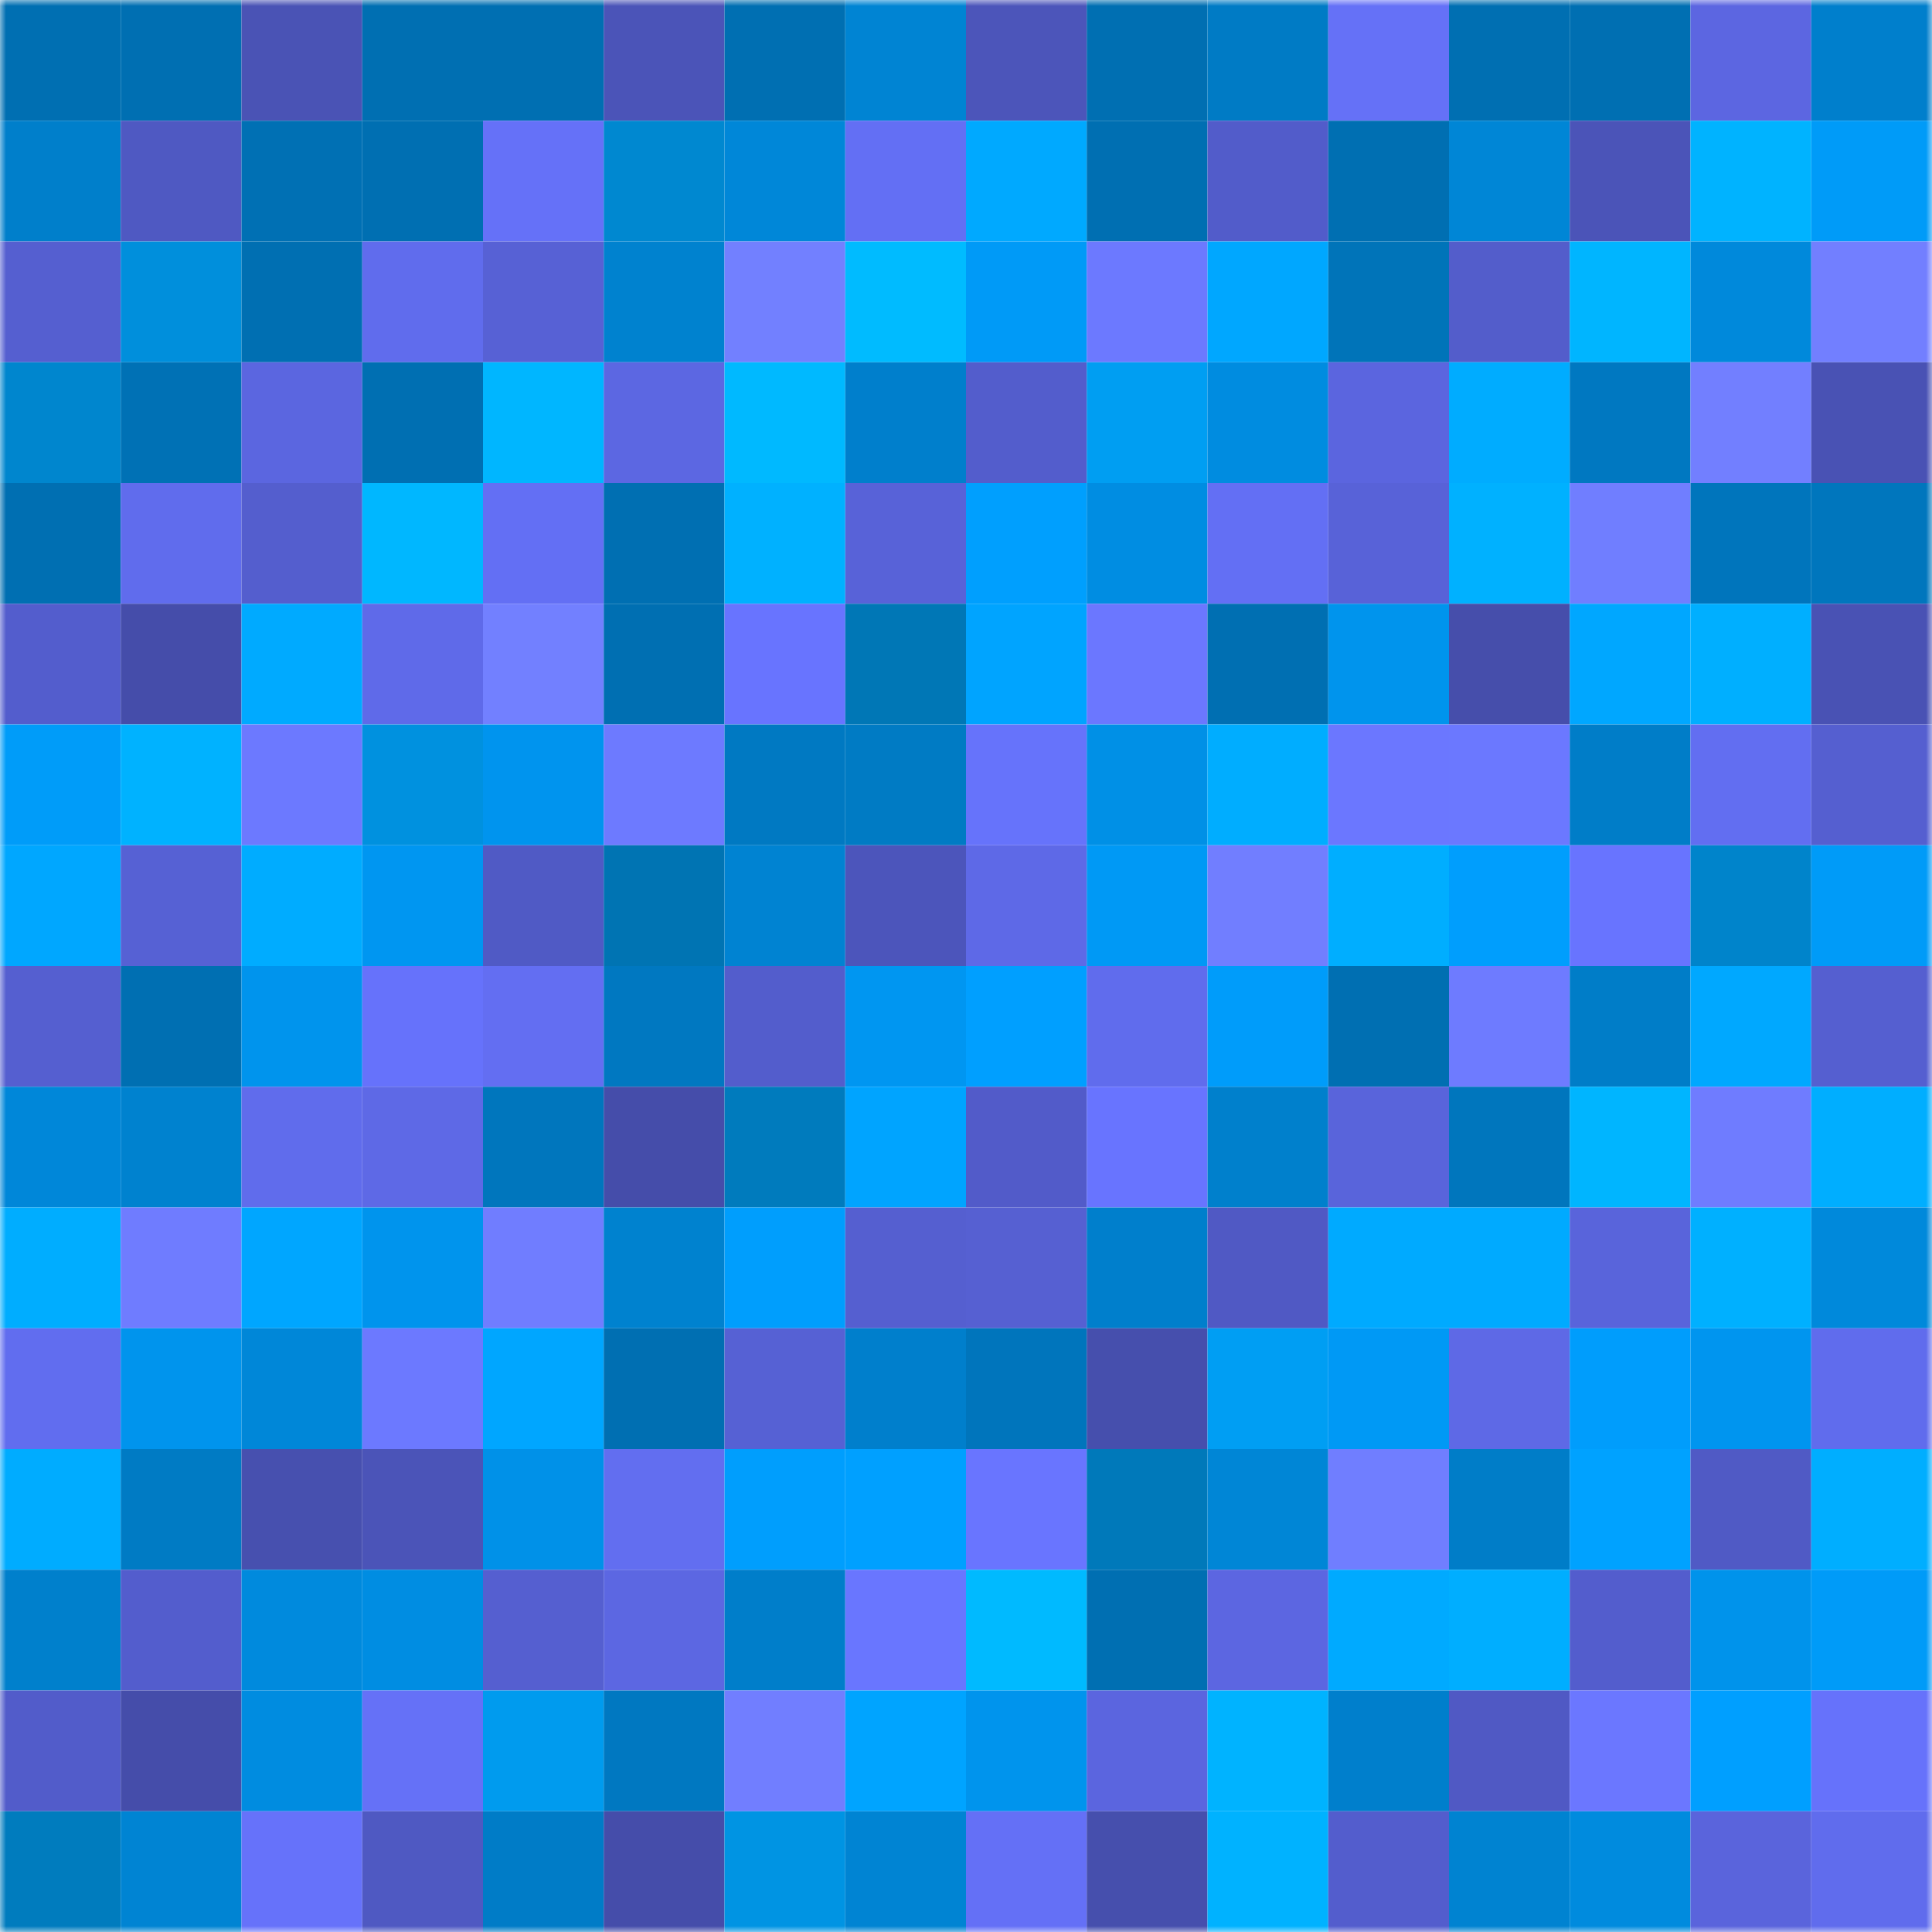<svg viewBox="0 0 160 160" fill="none" role="img" xmlns="http://www.w3.org/2000/svg" width="240" height="240" name="ens%2Cartenough.eth"><mask id="119772380" mask-type="alpha" maskUnits="userSpaceOnUse" x="0" y="0" width="160" height="160"><rect width="160" height="160" fill="#FFFFFF"></rect></mask><g mask="url(#119772380)"><rect x="0" y="0" width="10" height="10" fill="#006fb2"></rect><rect x="10" y="0" width="10" height="10" fill="#006fb2"></rect><rect x="20" y="0" width="10" height="10" fill="#4a53b5"></rect><rect x="30" y="0" width="10" height="10" fill="#006fb2"></rect><rect x="40" y="0" width="10" height="10" fill="#006fb2"></rect><rect x="50" y="0" width="10" height="10" fill="#4b54b8"></rect><rect x="60" y="0" width="10" height="10" fill="#006fb2"></rect><rect x="70" y="0" width="10" height="10" fill="#0084d3"></rect><rect x="80" y="0" width="10" height="10" fill="#4c55ba"></rect><rect x="90" y="0" width="10" height="10" fill="#006fb2"></rect><rect x="100" y="0" width="10" height="10" fill="#007bc5"></rect><rect x="110" y="0" width="10" height="10" fill="#6571f7"></rect><rect x="120" y="0" width="10" height="10" fill="#006fb2"></rect><rect x="130" y="0" width="10" height="10" fill="#006fb2"></rect><rect x="140" y="0" width="10" height="10" fill="#5c66e1"></rect><rect x="150" y="0" width="10" height="10" fill="#007fcc"></rect><rect x="0" y="10" width="10" height="10" fill="#007fcb"></rect><rect x="10" y="10" width="10" height="10" fill="#4f59c2"></rect><rect x="20" y="10" width="10" height="10" fill="#0070b4"></rect><rect x="30" y="10" width="10" height="10" fill="#006fb2"></rect><rect x="40" y="10" width="10" height="10" fill="#6571f8"></rect><rect x="50" y="10" width="10" height="10" fill="#0088d0"></rect><rect x="60" y="10" width="10" height="10" fill="#0087d8"></rect><rect x="70" y="10" width="10" height="10" fill="#636ff4"></rect><rect x="80" y="10" width="10" height="10" fill="#00a9ff"></rect><rect x="90" y="10" width="10" height="10" fill="#006fb2"></rect><rect x="100" y="10" width="10" height="10" fill="#525cca"></rect><rect x="110" y="10" width="10" height="10" fill="#006fb2"></rect><rect x="120" y="10" width="10" height="10" fill="#0086d6"></rect><rect x="130" y="10" width="10" height="10" fill="#4b54b8"></rect><rect x="140" y="10" width="10" height="10" fill="#00b3ff"></rect><rect x="150" y="10" width="10" height="10" fill="#009bf8"></rect><rect x="0" y="20" width="10" height="10" fill="#555fd0"></rect><rect x="10" y="20" width="10" height="10" fill="#008fdc"></rect><rect x="20" y="20" width="10" height="10" fill="#006fb2"></rect><rect x="30" y="20" width="10" height="10" fill="#606ced"></rect><rect x="40" y="20" width="10" height="10" fill="#5761d5"></rect><rect x="50" y="20" width="10" height="10" fill="#0082cf"></rect><rect x="60" y="20" width="10" height="10" fill="#7280ff"></rect><rect x="70" y="20" width="10" height="10" fill="#00bbff"></rect><rect x="80" y="20" width="10" height="10" fill="#009af7"></rect><rect x="90" y="20" width="10" height="10" fill="#6c79ff"></rect><rect x="100" y="20" width="10" height="10" fill="#00a7ff"></rect><rect x="110" y="20" width="10" height="10" fill="#0074b9"></rect><rect x="120" y="20" width="10" height="10" fill="#535dcb"></rect><rect x="130" y="20" width="10" height="10" fill="#00b5ff"></rect><rect x="140" y="20" width="10" height="10" fill="#0089db"></rect><rect x="150" y="20" width="10" height="10" fill="#727fff"></rect><rect x="0" y="30" width="10" height="10" fill="#0086ce"></rect><rect x="10" y="30" width="10" height="10" fill="#0071b5"></rect><rect x="20" y="30" width="10" height="10" fill="#5b66e0"></rect><rect x="30" y="30" width="10" height="10" fill="#006fb2"></rect><rect x="40" y="30" width="10" height="10" fill="#00b6ff"></rect><rect x="50" y="30" width="10" height="10" fill="#5c67e2"></rect><rect x="60" y="30" width="10" height="10" fill="#00b9ff"></rect><rect x="70" y="30" width="10" height="10" fill="#007fcc"></rect><rect x="80" y="30" width="10" height="10" fill="#535dcc"></rect><rect x="90" y="30" width="10" height="10" fill="#009ef2"></rect><rect x="100" y="30" width="10" height="10" fill="#008ce0"></rect><rect x="110" y="30" width="10" height="10" fill="#5b65df"></rect><rect x="120" y="30" width="10" height="10" fill="#00acff"></rect><rect x="130" y="30" width="10" height="10" fill="#0078c1"></rect><rect x="140" y="30" width="10" height="10" fill="#727fff"></rect><rect x="150" y="30" width="10" height="10" fill="#4952b4"></rect><rect x="0" y="40" width="10" height="10" fill="#006fb2"></rect><rect x="10" y="40" width="10" height="10" fill="#606ced"></rect><rect x="20" y="40" width="10" height="10" fill="#545ece"></rect><rect x="30" y="40" width="10" height="10" fill="#00b7ff"></rect><rect x="40" y="40" width="10" height="10" fill="#636ff4"></rect><rect x="50" y="40" width="10" height="10" fill="#006fb2"></rect><rect x="60" y="40" width="10" height="10" fill="#00b1ff"></rect><rect x="70" y="40" width="10" height="10" fill="#5862d8"></rect><rect x="80" y="40" width="10" height="10" fill="#009ffe"></rect><rect x="90" y="40" width="10" height="10" fill="#008de2"></rect><rect x="100" y="40" width="10" height="10" fill="#636ff4"></rect><rect x="110" y="40" width="10" height="10" fill="#5862d8"></rect><rect x="120" y="40" width="10" height="10" fill="#00b1ff"></rect><rect x="130" y="40" width="10" height="10" fill="#707eff"></rect><rect x="140" y="40" width="10" height="10" fill="#0075bc"></rect><rect x="150" y="40" width="10" height="10" fill="#0076bd"></rect><rect x="0" y="50" width="10" height="10" fill="#535dcd"></rect><rect x="10" y="50" width="10" height="10" fill="#454daa"></rect><rect x="20" y="50" width="10" height="10" fill="#00aaff"></rect><rect x="30" y="50" width="10" height="10" fill="#5f6ae9"></rect><rect x="40" y="50" width="10" height="10" fill="#7280ff"></rect><rect x="50" y="50" width="10" height="10" fill="#006fb2"></rect><rect x="60" y="50" width="10" height="10" fill="#6874ff"></rect><rect x="70" y="50" width="10" height="10" fill="#0077b6"></rect><rect x="80" y="50" width="10" height="10" fill="#00a4ff"></rect><rect x="90" y="50" width="10" height="10" fill="#6b77ff"></rect><rect x="100" y="50" width="10" height="10" fill="#006fb2"></rect><rect x="110" y="50" width="10" height="10" fill="#0094ed"></rect><rect x="120" y="50" width="10" height="10" fill="#464eab"></rect><rect x="130" y="50" width="10" height="10" fill="#00a7ff"></rect><rect x="140" y="50" width="10" height="10" fill="#00afff"></rect><rect x="150" y="50" width="10" height="10" fill="#4952b4"></rect><rect x="0" y="60" width="10" height="10" fill="#009cf9"></rect><rect x="10" y="60" width="10" height="10" fill="#00b2ff"></rect><rect x="20" y="60" width="10" height="10" fill="#6c79ff"></rect><rect x="30" y="60" width="10" height="10" fill="#0091df"></rect><rect x="40" y="60" width="10" height="10" fill="#0094ee"></rect><rect x="50" y="60" width="10" height="10" fill="#6d7aff"></rect><rect x="60" y="60" width="10" height="10" fill="#0079c2"></rect><rect x="70" y="60" width="10" height="10" fill="#007bc4"></rect><rect x="80" y="60" width="10" height="10" fill="#6673fb"></rect><rect x="90" y="60" width="10" height="10" fill="#0090e6"></rect><rect x="100" y="60" width="10" height="10" fill="#00adff"></rect><rect x="110" y="60" width="10" height="10" fill="#6b77ff"></rect><rect x="120" y="60" width="10" height="10" fill="#6b78ff"></rect><rect x="130" y="60" width="10" height="10" fill="#007dc8"></rect><rect x="140" y="60" width="10" height="10" fill="#626ef1"></rect><rect x="150" y="60" width="10" height="10" fill="#555fd0"></rect><rect x="0" y="70" width="10" height="10" fill="#00a7ff"></rect><rect x="10" y="70" width="10" height="10" fill="#5661d4"></rect><rect x="20" y="70" width="10" height="10" fill="#00acff"></rect><rect x="30" y="70" width="10" height="10" fill="#0096f1"></rect><rect x="40" y="70" width="10" height="10" fill="#505ac5"></rect><rect x="50" y="70" width="10" height="10" fill="#0074b3"></rect><rect x="60" y="70" width="10" height="10" fill="#0083d2"></rect><rect x="70" y="70" width="10" height="10" fill="#4c55bb"></rect><rect x="80" y="70" width="10" height="10" fill="#5e69e7"></rect><rect x="90" y="70" width="10" height="10" fill="#0099f5"></rect><rect x="100" y="70" width="10" height="10" fill="#717eff"></rect><rect x="110" y="70" width="10" height="10" fill="#00aeff"></rect><rect x="120" y="70" width="10" height="10" fill="#009efd"></rect><rect x="130" y="70" width="10" height="10" fill="#6874ff"></rect><rect x="140" y="70" width="10" height="10" fill="#0084cb"></rect><rect x="150" y="70" width="10" height="10" fill="#009bf8"></rect><rect x="0" y="80" width="10" height="10" fill="#555fd0"></rect><rect x="10" y="80" width="10" height="10" fill="#006fb2"></rect><rect x="20" y="80" width="10" height="10" fill="#0094ed"></rect><rect x="30" y="80" width="10" height="10" fill="#6672fb"></rect><rect x="40" y="80" width="10" height="10" fill="#636ef2"></rect><rect x="50" y="80" width="10" height="10" fill="#0078c1"></rect><rect x="60" y="80" width="10" height="10" fill="#535dcc"></rect><rect x="70" y="80" width="10" height="10" fill="#0096f1"></rect><rect x="80" y="80" width="10" height="10" fill="#009fff"></rect><rect x="90" y="80" width="10" height="10" fill="#606ced"></rect><rect x="100" y="80" width="10" height="10" fill="#009cfa"></rect><rect x="110" y="80" width="10" height="10" fill="#006fb2"></rect><rect x="120" y="80" width="10" height="10" fill="#6e7bff"></rect><rect x="130" y="80" width="10" height="10" fill="#007dc8"></rect><rect x="140" y="80" width="10" height="10" fill="#00a8ff"></rect><rect x="150" y="80" width="10" height="10" fill="#555fd0"></rect><rect x="0" y="90" width="10" height="10" fill="#0087d9"></rect><rect x="10" y="90" width="10" height="10" fill="#0082cf"></rect><rect x="20" y="90" width="10" height="10" fill="#606cec"></rect><rect x="30" y="90" width="10" height="10" fill="#5e69e6"></rect><rect x="40" y="90" width="10" height="10" fill="#0076bd"></rect><rect x="50" y="90" width="10" height="10" fill="#454daa"></rect><rect x="60" y="90" width="10" height="10" fill="#007bbd"></rect><rect x="70" y="90" width="10" height="10" fill="#00a4ff"></rect><rect x="80" y="90" width="10" height="10" fill="#525bc9"></rect><rect x="90" y="90" width="10" height="10" fill="#6874ff"></rect><rect x="100" y="90" width="10" height="10" fill="#0080cc"></rect><rect x="110" y="90" width="10" height="10" fill="#5964db"></rect><rect x="120" y="90" width="10" height="10" fill="#0076bd"></rect><rect x="130" y="90" width="10" height="10" fill="#00b5ff"></rect><rect x="140" y="90" width="10" height="10" fill="#6f7cff"></rect><rect x="150" y="90" width="10" height="10" fill="#00aeff"></rect><rect x="0" y="100" width="10" height="10" fill="#00adff"></rect><rect x="10" y="100" width="10" height="10" fill="#6f7cff"></rect><rect x="20" y="100" width="10" height="10" fill="#00a6ff"></rect><rect x="30" y="100" width="10" height="10" fill="#0094ed"></rect><rect x="40" y="100" width="10" height="10" fill="#707dff"></rect><rect x="50" y="100" width="10" height="10" fill="#0082cf"></rect><rect x="60" y="100" width="10" height="10" fill="#009efd"></rect><rect x="70" y="100" width="10" height="10" fill="#555fd0"></rect><rect x="80" y="100" width="10" height="10" fill="#5660d2"></rect><rect x="90" y="100" width="10" height="10" fill="#007fcc"></rect><rect x="100" y="100" width="10" height="10" fill="#5059c4"></rect><rect x="110" y="100" width="10" height="10" fill="#00aaff"></rect><rect x="120" y="100" width="10" height="10" fill="#00aaff"></rect><rect x="130" y="100" width="10" height="10" fill="#5964db"></rect><rect x="140" y="100" width="10" height="10" fill="#00b0ff"></rect><rect x="150" y="100" width="10" height="10" fill="#0089db"></rect><rect x="0" y="110" width="10" height="10" fill="#616def"></rect><rect x="10" y="110" width="10" height="10" fill="#0094ed"></rect><rect x="20" y="110" width="10" height="10" fill="#0087d8"></rect><rect x="30" y="110" width="10" height="10" fill="#6c79ff"></rect><rect x="40" y="110" width="10" height="10" fill="#00a6ff"></rect><rect x="50" y="110" width="10" height="10" fill="#006fb2"></rect><rect x="60" y="110" width="10" height="10" fill="#5661d4"></rect><rect x="70" y="110" width="10" height="10" fill="#007fcc"></rect><rect x="80" y="110" width="10" height="10" fill="#0075bc"></rect><rect x="90" y="110" width="10" height="10" fill="#464fad"></rect><rect x="100" y="110" width="10" height="10" fill="#009ef3"></rect><rect x="110" y="110" width="10" height="10" fill="#0099f5"></rect><rect x="120" y="110" width="10" height="10" fill="#5e69e6"></rect><rect x="130" y="110" width="10" height="10" fill="#009dfc"></rect><rect x="140" y="110" width="10" height="10" fill="#0095ef"></rect><rect x="150" y="110" width="10" height="10" fill="#606ced"></rect><rect x="0" y="120" width="10" height="10" fill="#00acff"></rect><rect x="10" y="120" width="10" height="10" fill="#007bc4"></rect><rect x="20" y="120" width="10" height="10" fill="#4750af"></rect><rect x="30" y="120" width="10" height="10" fill="#4b54b8"></rect><rect x="40" y="120" width="10" height="10" fill="#0091e8"></rect><rect x="50" y="120" width="10" height="10" fill="#626ef0"></rect><rect x="60" y="120" width="10" height="10" fill="#009efd"></rect><rect x="70" y="120" width="10" height="10" fill="#00a0ff"></rect><rect x="80" y="120" width="10" height="10" fill="#6975ff"></rect><rect x="90" y="120" width="10" height="10" fill="#0079ba"></rect><rect x="100" y="120" width="10" height="10" fill="#0086d6"></rect><rect x="110" y="120" width="10" height="10" fill="#707eff"></rect><rect x="120" y="120" width="10" height="10" fill="#007dc8"></rect><rect x="130" y="120" width="10" height="10" fill="#00a2ff"></rect><rect x="140" y="120" width="10" height="10" fill="#505ac5"></rect><rect x="150" y="120" width="10" height="10" fill="#00aeff"></rect><rect x="0" y="130" width="10" height="10" fill="#0080cc"></rect><rect x="10" y="130" width="10" height="10" fill="#535dcd"></rect><rect x="20" y="130" width="10" height="10" fill="#008add"></rect><rect x="30" y="130" width="10" height="10" fill="#008de2"></rect><rect x="40" y="130" width="10" height="10" fill="#555fd0"></rect><rect x="50" y="130" width="10" height="10" fill="#5c67e2"></rect><rect x="60" y="130" width="10" height="10" fill="#007eca"></rect><rect x="70" y="130" width="10" height="10" fill="#6976ff"></rect><rect x="80" y="130" width="10" height="10" fill="#00baff"></rect><rect x="90" y="130" width="10" height="10" fill="#006fb2"></rect><rect x="100" y="130" width="10" height="10" fill="#5c66e1"></rect><rect x="110" y="130" width="10" height="10" fill="#00aaff"></rect><rect x="120" y="130" width="10" height="10" fill="#00aeff"></rect><rect x="130" y="130" width="10" height="10" fill="#535dcd"></rect><rect x="140" y="130" width="10" height="10" fill="#0093eb"></rect><rect x="150" y="130" width="10" height="10" fill="#009bf8"></rect><rect x="0" y="140" width="10" height="10" fill="#525cca"></rect><rect x="10" y="140" width="10" height="10" fill="#454daa"></rect><rect x="20" y="140" width="10" height="10" fill="#008ce0"></rect><rect x="30" y="140" width="10" height="10" fill="#6571f7"></rect><rect x="40" y="140" width="10" height="10" fill="#009bee"></rect><rect x="50" y="140" width="10" height="10" fill="#0078c1"></rect><rect x="60" y="140" width="10" height="10" fill="#717eff"></rect><rect x="70" y="140" width="10" height="10" fill="#00a4ff"></rect><rect x="80" y="140" width="10" height="10" fill="#0094ed"></rect><rect x="90" y="140" width="10" height="10" fill="#5b65df"></rect><rect x="100" y="140" width="10" height="10" fill="#00b3ff"></rect><rect x="110" y="140" width="10" height="10" fill="#007fcc"></rect><rect x="120" y="140" width="10" height="10" fill="#5059c4"></rect><rect x="130" y="140" width="10" height="10" fill="#6b77ff"></rect><rect x="140" y="140" width="10" height="10" fill="#009fff"></rect><rect x="150" y="140" width="10" height="10" fill="#6672fb"></rect><rect x="0" y="150" width="10" height="10" fill="#007cbe"></rect><rect x="10" y="150" width="10" height="10" fill="#0084d3"></rect><rect x="20" y="150" width="10" height="10" fill="#6672fa"></rect><rect x="30" y="150" width="10" height="10" fill="#4f59c2"></rect><rect x="40" y="150" width="10" height="10" fill="#007cc7"></rect><rect x="50" y="150" width="10" height="10" fill="#454daa"></rect><rect x="60" y="150" width="10" height="10" fill="#0094e3"></rect><rect x="70" y="150" width="10" height="10" fill="#0084d3"></rect><rect x="80" y="150" width="10" height="10" fill="#6470f6"></rect><rect x="90" y="150" width="10" height="10" fill="#464fad"></rect><rect x="100" y="150" width="10" height="10" fill="#00b2ff"></rect><rect x="110" y="150" width="10" height="10" fill="#535dcd"></rect><rect x="120" y="150" width="10" height="10" fill="#0083d1"></rect><rect x="130" y="150" width="10" height="10" fill="#008bde"></rect><rect x="140" y="150" width="10" height="10" fill="#5a64dc"></rect><rect x="150" y="150" width="10" height="10" fill="#606ced"></rect></g></svg>